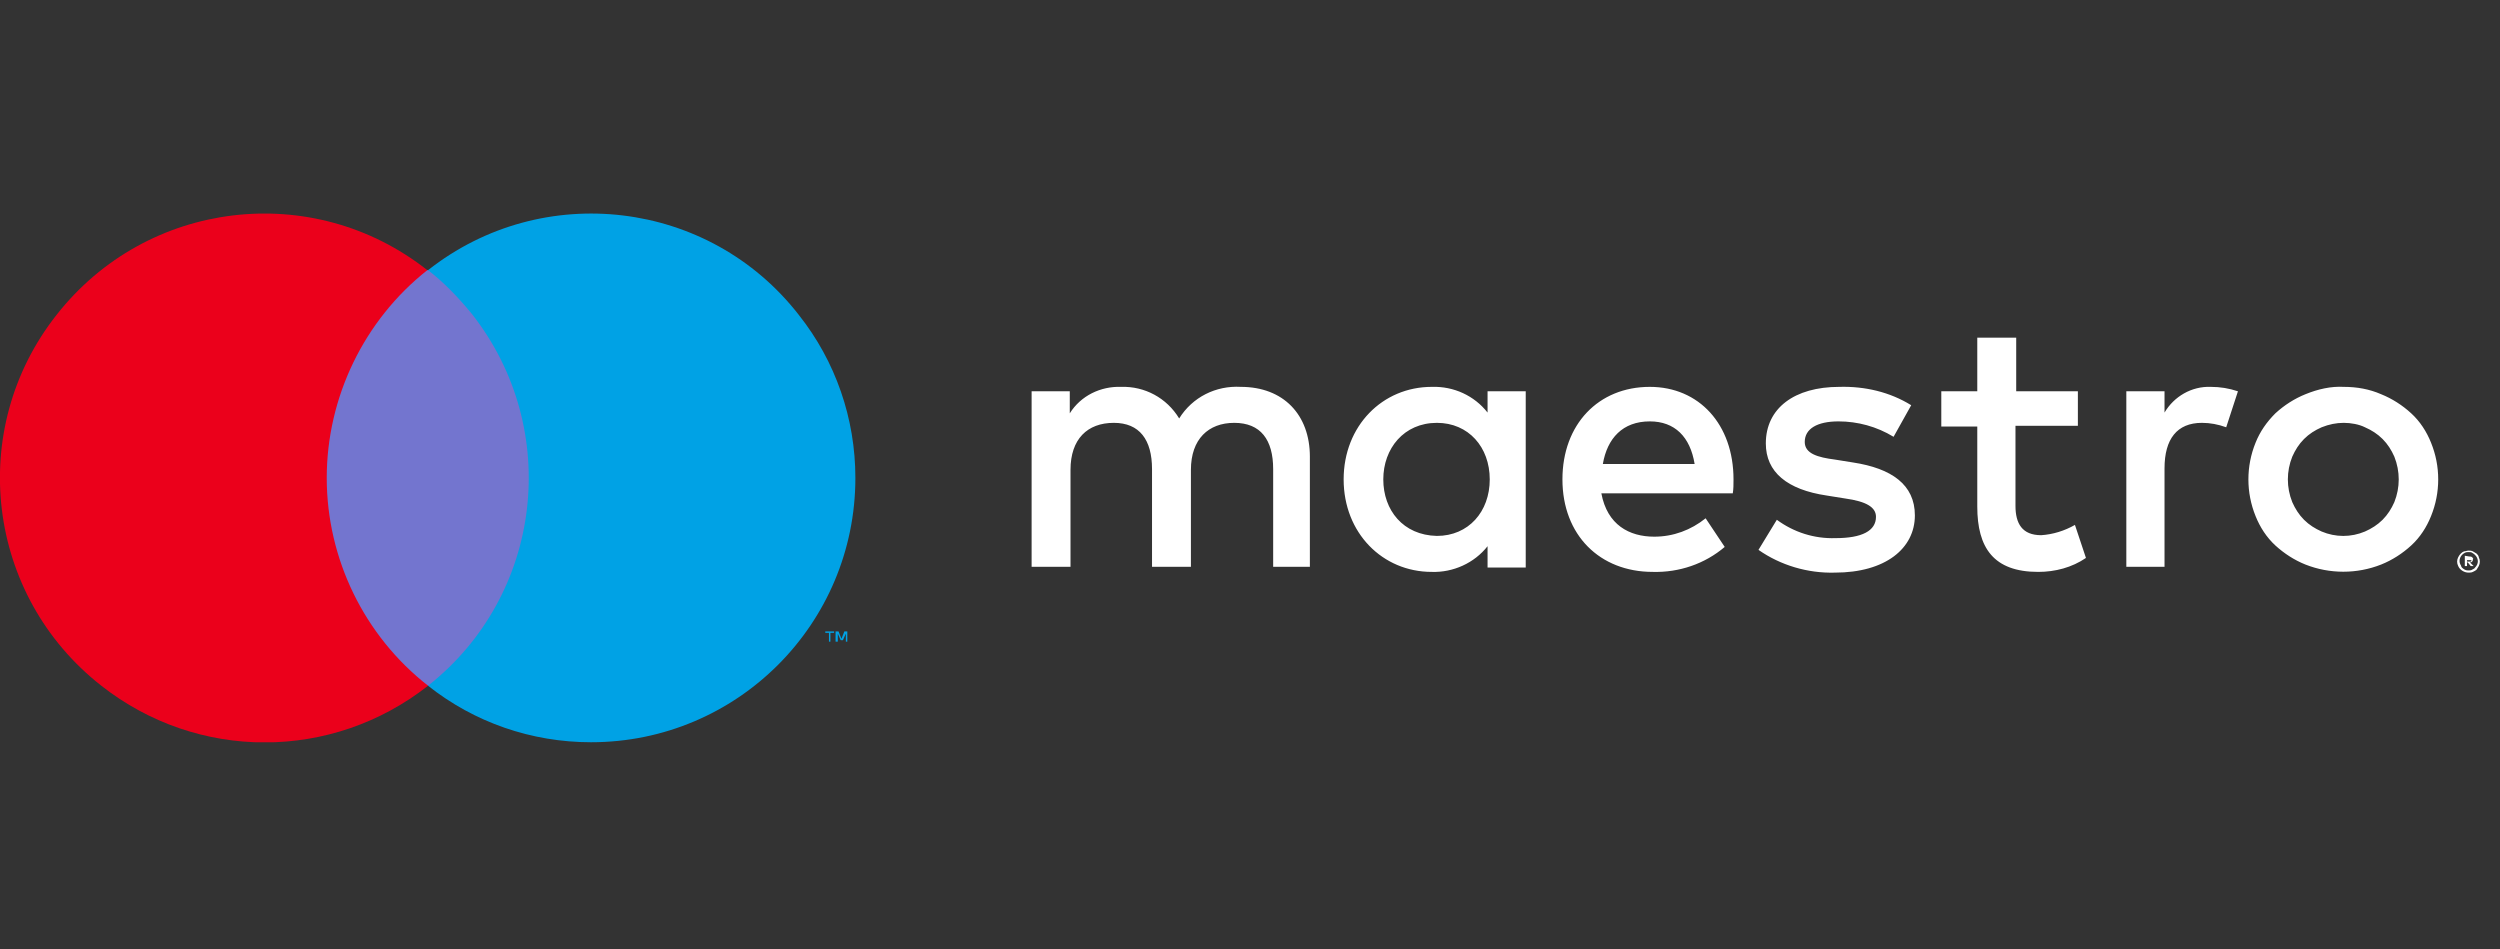 <svg width="79" height="30" viewBox="0 0 79 30" fill="none" xmlns="http://www.w3.org/2000/svg">
<rect x="0" y="0" width="79" height="30" fill="#333333" stroke="none"/>
<g clip-path="url(#clip0_299_16281)">
<path d="M78.004 17.399C78.051 17.399 78.097 17.399 78.143 17.423C78.19 17.446 78.213 17.469 78.259 17.492C78.283 17.515 78.329 17.562 78.329 17.608C78.375 17.701 78.375 17.794 78.329 17.887C78.306 17.933 78.283 17.956 78.259 18.003C78.236 18.026 78.19 18.049 78.143 18.072C78.097 18.095 78.051 18.095 78.004 18.095C77.865 18.095 77.726 18.003 77.679 17.887C77.633 17.794 77.633 17.701 77.679 17.608C77.726 17.515 77.795 17.446 77.865 17.423C77.911 17.423 77.958 17.399 78.004 17.399ZM78.004 18.026C78.051 18.026 78.074 18.026 78.12 18.003C78.143 17.979 78.19 17.979 78.213 17.933C78.329 17.817 78.329 17.655 78.213 17.539C78.19 17.515 78.167 17.492 78.12 17.469C78.097 17.446 78.051 17.446 78.004 17.446C77.958 17.446 77.935 17.446 77.888 17.469C77.749 17.539 77.679 17.701 77.749 17.84C77.772 17.863 77.772 17.91 77.795 17.933C77.819 17.956 77.842 17.979 77.888 18.003C77.935 18.026 77.981 18.026 78.004 18.026ZM78.027 17.585C78.051 17.585 78.097 17.585 78.12 17.608C78.143 17.631 78.167 17.655 78.143 17.678C78.143 17.701 78.143 17.724 78.12 17.747C78.097 17.771 78.074 17.771 78.051 17.771L78.167 17.887H78.074L77.981 17.771H77.958V17.887H77.888V17.562L78.027 17.585ZM77.958 17.655V17.747H78.027C78.051 17.747 78.051 17.747 78.074 17.747L78.097 17.724C78.097 17.701 78.097 17.701 78.074 17.701C78.051 17.701 78.051 17.701 78.027 17.701H77.958V17.655ZM41.392 17.91V14.43C41.392 13.107 40.557 12.225 39.211 12.225C38.422 12.179 37.68 12.55 37.262 13.223C36.868 12.573 36.172 12.202 35.429 12.225C34.78 12.202 34.153 12.504 33.805 13.061V12.365H32.599V17.91H33.828V14.847C33.828 13.873 34.362 13.362 35.197 13.362C36.009 13.362 36.404 13.896 36.404 14.824V17.91H37.633V14.847C37.633 13.873 38.19 13.362 39.002 13.362C39.837 13.362 40.232 13.896 40.232 14.824V17.91H41.392ZM48.213 15.149V12.365H47.007V13.037C46.589 12.504 45.94 12.202 45.243 12.225C43.689 12.225 42.459 13.455 42.459 15.149C42.459 16.843 43.689 18.072 45.243 18.072C45.916 18.095 46.589 17.794 47.007 17.26V17.933H48.213V15.149ZM43.712 15.149C43.712 14.174 44.362 13.362 45.406 13.362C46.404 13.362 47.076 14.128 47.076 15.149C47.076 16.17 46.404 16.935 45.406 16.935C44.339 16.912 43.712 16.123 43.712 15.149ZM74.06 12.225C74.478 12.225 74.872 12.295 75.243 12.457C75.591 12.597 75.916 12.805 76.194 13.061C76.473 13.316 76.682 13.641 76.821 13.989C77.123 14.731 77.123 15.566 76.821 16.309C76.682 16.657 76.473 16.982 76.194 17.237C75.916 17.492 75.591 17.701 75.243 17.84C74.478 18.142 73.619 18.142 72.853 17.84C72.505 17.701 72.181 17.492 71.902 17.237C71.624 16.982 71.415 16.657 71.276 16.309C70.974 15.566 70.974 14.731 71.276 13.989C71.415 13.641 71.624 13.339 71.902 13.061C72.181 12.805 72.505 12.597 72.853 12.457C73.248 12.295 73.665 12.202 74.06 12.225ZM74.06 13.362C73.828 13.362 73.596 13.409 73.364 13.502C73.155 13.594 72.969 13.71 72.807 13.873C72.645 14.035 72.529 14.221 72.436 14.43C72.25 14.894 72.25 15.404 72.436 15.868C72.529 16.077 72.645 16.262 72.807 16.425C72.969 16.587 73.155 16.703 73.364 16.796C73.805 16.982 74.292 16.982 74.733 16.796C74.942 16.703 75.127 16.587 75.29 16.425C75.452 16.262 75.568 16.077 75.661 15.868C75.846 15.404 75.846 14.894 75.661 14.43C75.568 14.221 75.452 14.035 75.29 13.873C75.127 13.71 74.942 13.594 74.733 13.502C74.547 13.409 74.292 13.362 74.06 13.362ZM54.779 15.149C54.779 13.409 53.689 12.225 52.134 12.225C50.51 12.225 49.373 13.409 49.373 15.149C49.373 16.912 50.557 18.072 52.227 18.072C53.062 18.095 53.874 17.817 54.501 17.283L53.898 16.378C53.434 16.75 52.877 16.959 52.274 16.959C51.485 16.959 50.789 16.587 50.603 15.59H54.756C54.779 15.45 54.779 15.311 54.779 15.149ZM50.65 14.662C50.789 13.85 51.276 13.316 52.134 13.316C52.923 13.316 53.41 13.803 53.55 14.662H50.65ZM60.394 12.805C59.721 12.388 58.932 12.202 58.12 12.225C56.705 12.225 55.8 12.898 55.8 14.012C55.8 14.917 56.473 15.474 57.726 15.659L58.306 15.752C58.979 15.845 59.281 16.03 59.281 16.332C59.281 16.773 58.84 17.005 58.004 17.005C57.331 17.028 56.682 16.819 56.148 16.425L55.568 17.376C56.264 17.863 57.123 18.119 57.981 18.095C59.582 18.095 60.51 17.33 60.51 16.286C60.51 15.311 59.768 14.801 58.561 14.615L57.981 14.522C57.447 14.453 57.03 14.337 57.03 13.966C57.03 13.548 57.424 13.316 58.097 13.316C58.7 13.316 59.304 13.478 59.837 13.803L60.394 12.805ZM65.684 12.365H63.712V10.671H62.482V12.365H61.345V13.478H62.482V16.007C62.482 17.307 62.993 18.072 64.408 18.072C64.942 18.072 65.475 17.933 65.916 17.631L65.568 16.587C65.243 16.773 64.872 16.889 64.501 16.912C63.898 16.912 63.689 16.541 63.689 15.984V13.455H65.661V12.365H65.684ZM69.86 12.225C69.257 12.202 68.7 12.527 68.399 13.037V12.365H67.192V17.91H68.399V14.801C68.399 13.873 68.793 13.362 69.582 13.362C69.837 13.362 70.092 13.409 70.348 13.502L70.719 12.365C70.44 12.272 70.162 12.225 69.86 12.225Z" fill="white"/>
<path d="M17.17 8.536H9.861V21.668H17.17V8.536Z" fill="#7375CF"/>
<path d="M10.325 15.103C10.325 12.55 11.508 10.114 13.503 8.537C9.884 5.683 4.64 6.309 1.786 9.952C-1.067 13.571 -0.441 18.815 3.202 21.669C6.241 24.058 10.487 24.058 13.527 21.669C11.508 20.091 10.325 17.655 10.325 15.103Z" fill="#EB001B"/>
<path d="M26.241 20.277V19.999H26.358V19.952H26.079V19.999H26.195V20.277H26.241ZM26.775 20.277V19.952H26.682L26.59 20.184L26.497 19.952H26.404V20.277H26.474V20.022L26.566 20.231H26.636L26.729 20.022V20.277H26.775Z" fill="#00A2E5"/>
<path d="M27.03 15.103C27.03 19.72 23.294 23.455 18.677 23.455C16.798 23.455 14.988 22.829 13.526 21.669C17.146 18.815 17.772 13.571 14.918 9.929C14.501 9.418 14.037 8.931 13.526 8.537C17.146 5.683 22.413 6.309 25.243 9.952C26.403 11.414 27.03 13.223 27.03 15.103Z" fill="#00A2E5"/>
</g>
<defs>
<clipPath id="clip0_299_16281">
<rect width="78.375" height="16.705" fill="white" transform="translate(0 6.75)"/>
</clipPath>
</defs>
</svg>
